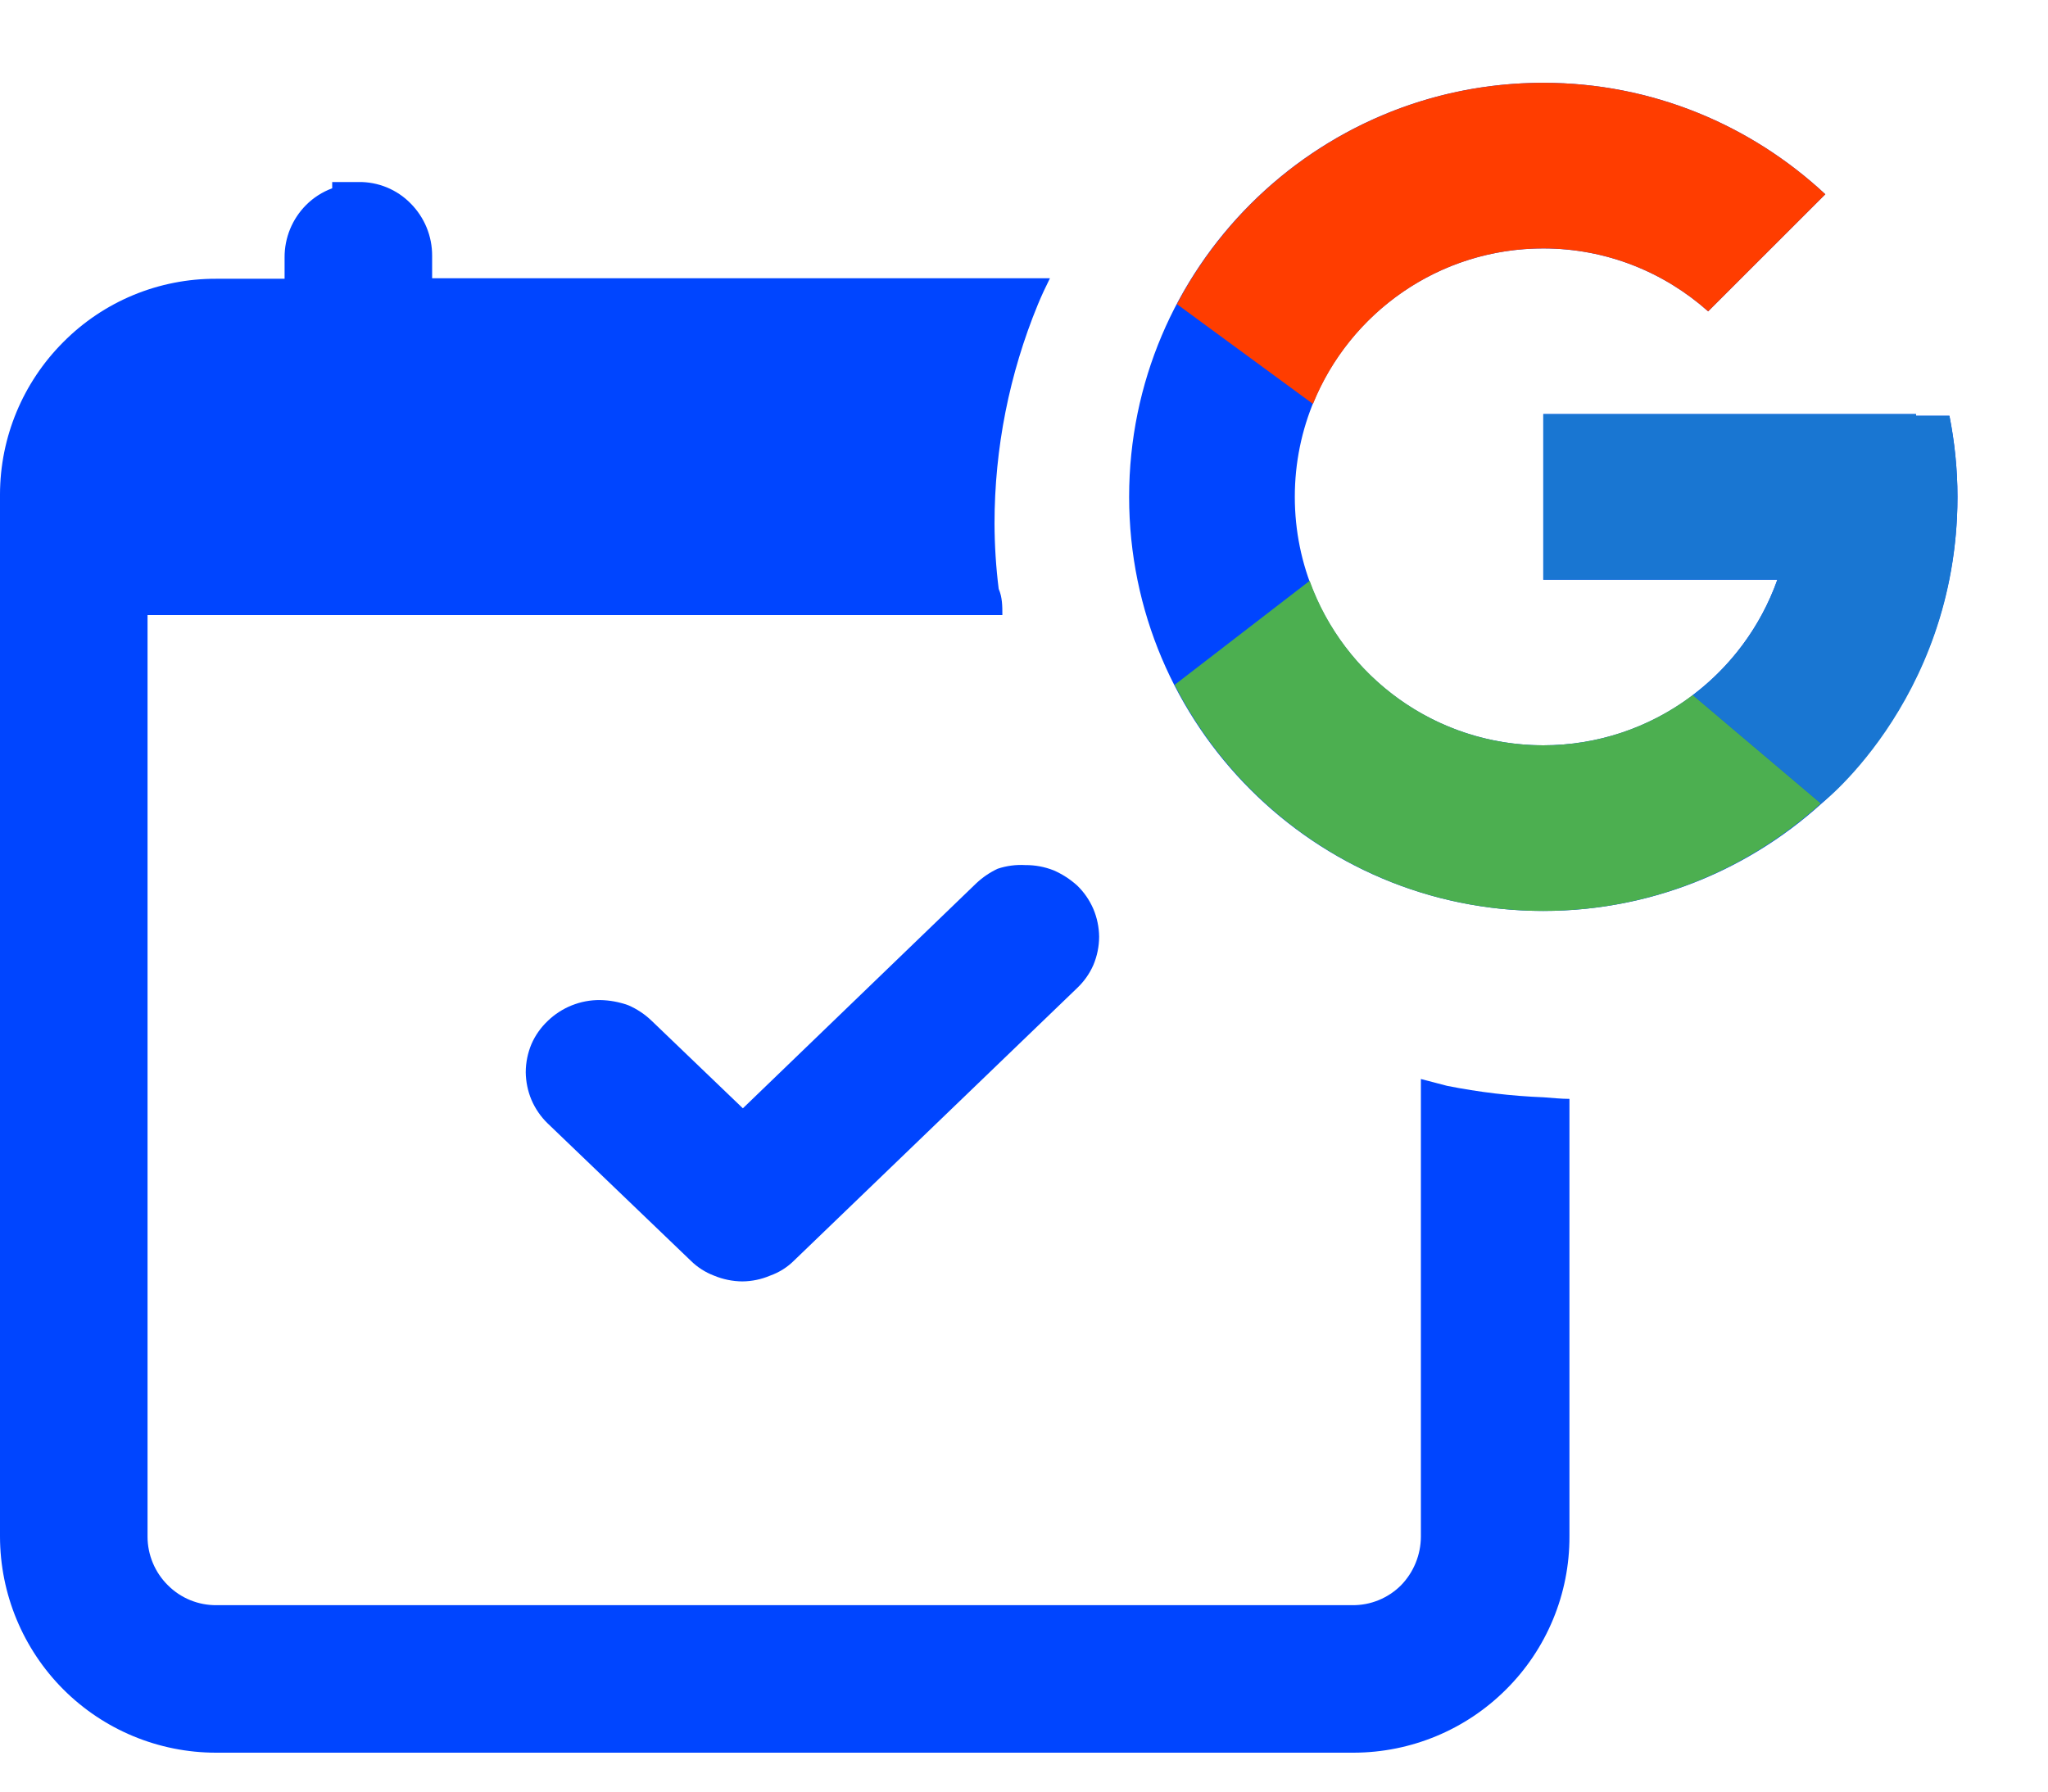 <svg width="48" height="42" viewBox="0 0 48 42" fill="none" xmlns="http://www.w3.org/2000/svg">
<path d="M23.382 20.366C23.197 20.453 23.027 20.569 22.879 20.709L17.411 25.982L15.277 23.934C15.117 23.779 14.93 23.654 14.726 23.566C14.513 23.489 14.289 23.448 14.063 23.444C13.606 23.44 13.166 23.616 12.837 23.934C12.676 24.087 12.546 24.27 12.457 24.474C12.369 24.683 12.323 24.908 12.322 25.136C12.325 25.359 12.37 25.58 12.457 25.786C12.546 25.993 12.675 26.18 12.837 26.337L16.185 29.55C16.342 29.706 16.53 29.827 16.736 29.905C16.946 29.992 17.171 30.038 17.398 30.04C17.622 30.038 17.843 29.992 18.048 29.905C18.26 29.83 18.453 29.709 18.612 29.55L25.246 23.162C25.407 23.009 25.537 22.826 25.626 22.622C25.714 22.413 25.76 22.188 25.761 21.96C25.758 21.737 25.713 21.516 25.626 21.31C25.537 21.103 25.408 20.915 25.246 20.759C25.082 20.611 24.896 20.491 24.694 20.403C24.483 20.32 24.258 20.278 24.032 20.28C23.812 20.267 23.591 20.296 23.382 20.366V20.366Z" fill="#0045FF"/>
<path d="M36.183 25.724C35.421 25.694 34.663 25.604 33.915 25.455L33.302 25.295V36.024C33.3 36.45 33.133 36.859 32.836 37.164C32.686 37.314 32.508 37.432 32.312 37.512C32.117 37.592 31.907 37.632 31.695 37.63H5.076C4.865 37.632 4.655 37.592 4.459 37.512C4.263 37.432 4.086 37.314 3.936 37.164C3.785 37.015 3.665 36.838 3.583 36.642C3.501 36.446 3.458 36.236 3.458 36.024V14.419H23.493C23.493 14.211 23.493 14.003 23.407 13.806C23.343 13.298 23.311 12.786 23.309 12.274C23.309 10.511 23.655 8.766 24.326 7.136C24.412 6.928 24.51 6.719 24.608 6.523H10.128V5.996C10.129 5.769 10.085 5.543 9.999 5.333C9.912 5.122 9.785 4.931 9.625 4.77C9.466 4.607 9.275 4.479 9.064 4.392C8.853 4.306 8.627 4.263 8.399 4.267H7.786V4.414C7.556 4.499 7.346 4.633 7.173 4.807C7.013 4.968 6.886 5.159 6.799 5.37C6.713 5.58 6.669 5.805 6.67 6.033V6.535H5.064C4.399 6.533 3.739 6.663 3.125 6.917C2.51 7.172 1.952 7.547 1.484 8.019C0.537 8.966 0.003 10.248 0 11.587V36.024C0.003 37.366 0.536 38.653 1.484 39.604C2.433 40.554 3.721 41.088 5.064 41.088H31.732C33.071 41.084 34.354 40.551 35.3 39.604C35.772 39.135 36.145 38.577 36.4 37.962C36.655 37.348 36.785 36.689 36.784 36.024V25.761C36.588 25.761 36.367 25.737 36.183 25.724Z" fill="#0045FF"/>
<path d="M45.689 9.747H44.907V9.707H36.171V13.59H41.657C40.857 15.85 38.706 17.472 36.171 17.472C32.955 17.472 30.347 14.865 30.347 11.648C30.347 8.432 32.955 5.824 36.171 5.824C37.656 5.824 39.007 6.384 40.035 7.299L42.781 4.554C41.047 2.938 38.728 1.941 36.171 1.941C30.811 1.941 26.464 6.288 26.464 11.648C26.464 17.009 30.811 21.355 36.171 21.355C41.532 21.355 45.878 17.009 45.878 11.648C45.878 10.997 45.811 10.362 45.689 9.747Z" fill="#0045FF"/>
<path d="M27.584 7.13L30.773 9.469C31.636 7.333 33.725 5.824 36.171 5.824C37.656 5.824 39.007 6.384 40.035 7.299L42.781 4.554C41.047 2.938 38.728 1.941 36.171 1.941C32.443 1.941 29.209 4.046 27.584 7.13Z" fill="#FF3D00"/>
<path d="M36.171 21.355C38.679 21.355 40.957 20.396 42.679 18.835L39.675 16.293C38.668 17.059 37.437 17.473 36.171 17.472C33.647 17.472 31.503 15.863 30.695 13.616L27.53 16.055C29.136 19.198 32.399 21.355 36.171 21.355Z" fill="#4CAF50"/>
<path d="M45.69 9.747H44.908V9.707H36.171V13.59H41.657C41.274 14.665 40.585 15.605 39.674 16.294L39.675 16.293L42.679 18.835C42.467 19.028 45.878 16.502 45.878 11.648C45.878 10.997 45.811 10.362 45.69 9.747Z" fill="#1976D2"/>
</svg>
